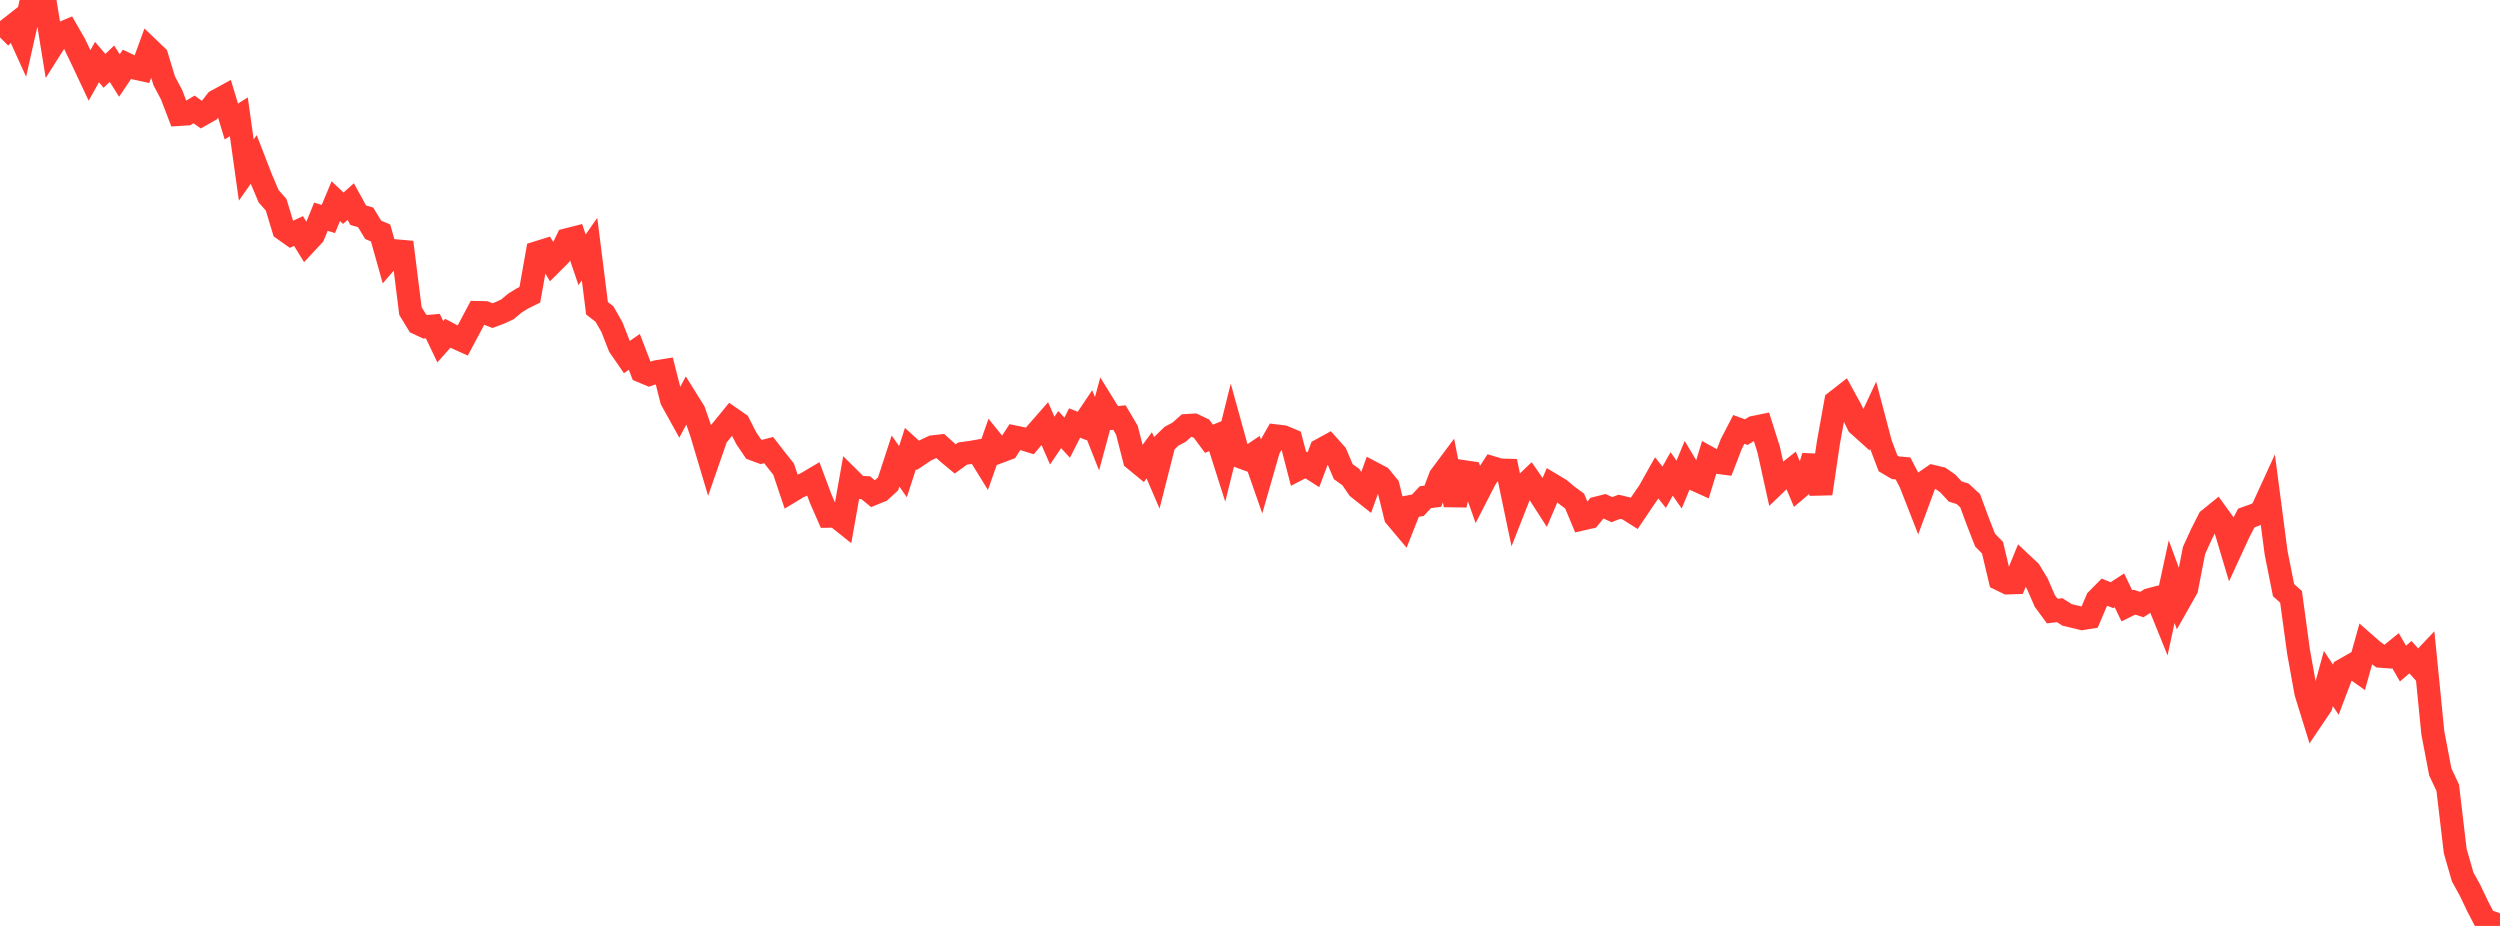 <?xml version="1.0" standalone="no"?>
<!DOCTYPE svg PUBLIC "-//W3C//DTD SVG 1.1//EN" "http://www.w3.org/Graphics/SVG/1.1/DTD/svg11.dtd">

<svg width="135" height="50" viewBox="0 0 135 50" preserveAspectRatio="none" 
  xmlns="http://www.w3.org/2000/svg"
  xmlns:xlink="http://www.w3.org/1999/xlink">


<polyline points="0.0, 2.019 0.403, 1.617 0.806, 1.302 1.209, 2.19 1.612, 0.397 2.015, 0.441 2.418, 0.0 2.821, 2.484 3.224, 1.845 3.627, 1.676 4.03, 2.376 4.433, 3.216 4.836, 4.072 5.239, 3.351 5.642, 3.826 6.045, 3.439 6.448, 4.078 6.851, 3.477 7.254, 3.667 7.657, 3.755 8.06, 2.651 8.463, 3.036 8.866, 4.361 9.269, 5.122 9.672, 6.177 10.075, 6.152 10.478, 5.909 10.881, 6.197 11.284, 5.97 11.687, 5.453 12.09, 5.233 12.493, 6.562 12.896, 6.306 13.299, 9.181 13.701, 8.61 14.104, 9.649 14.507, 10.6 14.91, 11.054 15.313, 12.379 15.716, 12.664 16.119, 12.474 16.522, 13.13 16.925, 12.697 17.328, 11.704 17.731, 11.825 18.134, 10.863 18.537, 11.244 18.94, 10.885 19.343, 11.62 19.746, 11.739 20.149, 12.409 20.552, 12.58 20.955, 14.013 21.358, 13.545 21.761, 13.581 22.164, 16.796 22.567, 17.459 22.97, 17.646 23.373, 17.609 23.776, 18.451 24.179, 17.997 24.582, 18.211 24.985, 18.392 25.388, 17.638 25.791, 16.879 26.194, 16.887 26.597, 17.043 27.0, 16.891 27.403, 16.704 27.806, 16.366 28.209, 16.116 28.612, 15.917 29.015, 13.643 29.418, 13.518 29.821, 14.184 30.224, 13.781 30.627, 12.948 31.03, 12.845 31.433, 14.028 31.836, 13.451 32.239, 16.648 32.642, 16.958 33.045, 17.665 33.448, 18.697 33.851, 19.282 34.254, 19.001 34.657, 20.047 35.06, 20.215 35.463, 20.075 35.866, 20.011 36.269, 21.599 36.672, 22.327 37.075, 21.573 37.478, 22.219 37.881, 23.388 38.284, 24.739 38.687, 23.58 39.09, 23.089 39.493, 22.594 39.896, 22.874 40.299, 23.665 40.701, 24.259 41.104, 24.408 41.507, 24.304 41.91, 24.824 42.313, 25.332 42.716, 26.528 43.119, 26.284 43.522, 26.115 43.925, 25.876 44.328, 26.955 44.731, 27.874 45.134, 27.866 45.537, 28.188 45.94, 25.918 46.343, 26.318 46.746, 26.334 47.149, 26.665 47.552, 26.501 47.955, 26.133 48.358, 24.897 48.761, 25.469 49.164, 24.222 49.567, 24.59 49.97, 24.319 50.373, 24.13 50.776, 24.085 51.179, 24.448 51.582, 24.782 51.985, 24.49 52.388, 24.436 52.791, 24.366 53.194, 25.018 53.597, 23.877 54.0, 24.378 54.403, 24.227 54.806, 23.603 55.209, 23.686 55.612, 23.811 56.015, 23.33 56.418, 22.87 56.821, 23.793 57.224, 23.198 57.627, 23.634 58.03, 22.842 58.433, 23.004 58.836, 22.404 59.239, 23.423 59.642, 21.936 60.045, 22.587 60.448, 22.547 60.851, 23.228 61.254, 24.8 61.657, 25.131 62.06, 24.585 62.463, 25.524 62.866, 23.938 63.269, 23.552 63.672, 23.338 64.075, 22.982 64.478, 22.958 64.881, 23.149 65.284, 23.693 65.687, 23.529 66.09, 24.797 66.493, 23.177 66.896, 24.635 67.299, 24.782 67.701, 24.51 68.104, 25.662 68.507, 24.255 68.91, 23.542 69.313, 23.591 69.716, 23.763 70.119, 25.318 70.522, 25.11 70.925, 25.366 71.328, 24.293 71.731, 24.072 72.134, 24.524 72.537, 25.47 72.94, 25.758 73.343, 26.347 73.746, 26.667 74.149, 25.552 74.552, 25.765 74.955, 26.258 75.358, 27.894 75.761, 28.374 76.164, 27.356 76.567, 27.281 76.97, 26.849 77.373, 26.796 77.776, 25.735 78.179, 25.195 78.582, 27.271 78.985, 25.464 79.388, 25.524 79.791, 26.67 80.194, 25.883 80.597, 25.262 81.0, 25.384 81.403, 25.396 81.806, 27.324 82.209, 26.298 82.612, 25.915 83.015, 26.498 83.418, 27.124 83.821, 26.181 84.224, 26.422 84.627, 26.76 85.03, 27.057 85.433, 28.024 85.836, 27.932 86.239, 27.437 86.642, 27.336 87.045, 27.521 87.448, 27.365 87.851, 27.461 88.254, 27.714 88.657, 27.115 89.06, 26.528 89.463, 25.808 89.866, 26.312 90.269, 25.591 90.672, 26.167 91.075, 25.196 91.478, 25.868 91.881, 26.051 92.284, 24.733 92.687, 24.956 93.09, 25.009 93.493, 23.966 93.896, 23.188 94.299, 23.337 94.701, 23.084 95.104, 23.001 95.507, 24.272 95.91, 26.097 96.313, 25.711 96.716, 25.39 97.119, 26.346 97.522, 26.004 97.925, 24.634 98.328, 26.656 98.731, 23.922 99.134, 21.687 99.537, 21.372 99.94, 22.109 100.343, 22.933 100.746, 23.295 101.149, 22.435 101.552, 23.963 101.955, 25.023 102.358, 25.261 102.761, 25.294 103.164, 26.067 103.567, 27.099 103.97, 26.007 104.373, 25.732 104.776, 25.827 105.179, 26.104 105.582, 26.541 105.985, 26.667 106.388, 27.041 106.791, 28.13 107.194, 29.164 107.597, 29.576 108.0, 31.278 108.403, 31.475 108.806, 31.462 109.209, 30.473 109.612, 30.852 110.015, 31.521 110.418, 32.448 110.821, 32.998 111.224, 32.949 111.627, 33.207 112.03, 33.302 112.433, 33.4 112.836, 33.335 113.239, 32.386 113.642, 31.978 114.045, 32.139 114.448, 31.877 114.851, 32.715 115.254, 32.515 115.657, 32.647 116.06, 32.389 116.463, 32.284 116.866, 33.277 117.269, 31.41 117.672, 32.502 118.075, 31.79 118.478, 29.726 118.881, 28.841 119.284, 28.047 119.687, 27.721 120.09, 28.278 120.493, 29.629 120.896, 28.754 121.299, 27.973 121.701, 27.829 122.104, 27.657 122.507, 26.777 122.91, 29.853 123.313, 31.87 123.716, 32.228 124.119, 35.182 124.522, 37.412 124.925, 38.712 125.328, 38.115 125.731, 36.637 126.134, 37.242 126.537, 36.183 126.94, 35.954 127.343, 36.24 127.746, 34.795 128.149, 35.149 128.552, 35.434 128.955, 35.464 129.358, 35.136 129.761, 35.834 130.164, 35.486 130.567, 35.937 130.97, 35.511 131.373, 39.572 131.776, 41.682 132.179, 42.54 132.582, 45.955 132.985, 47.356 133.388, 48.087 133.791, 48.934 134.194, 49.708 134.597, 49.833 135.0, 50.0" fill="none" stroke="#ff3a33" stroke-width="1.25"/>

</svg>